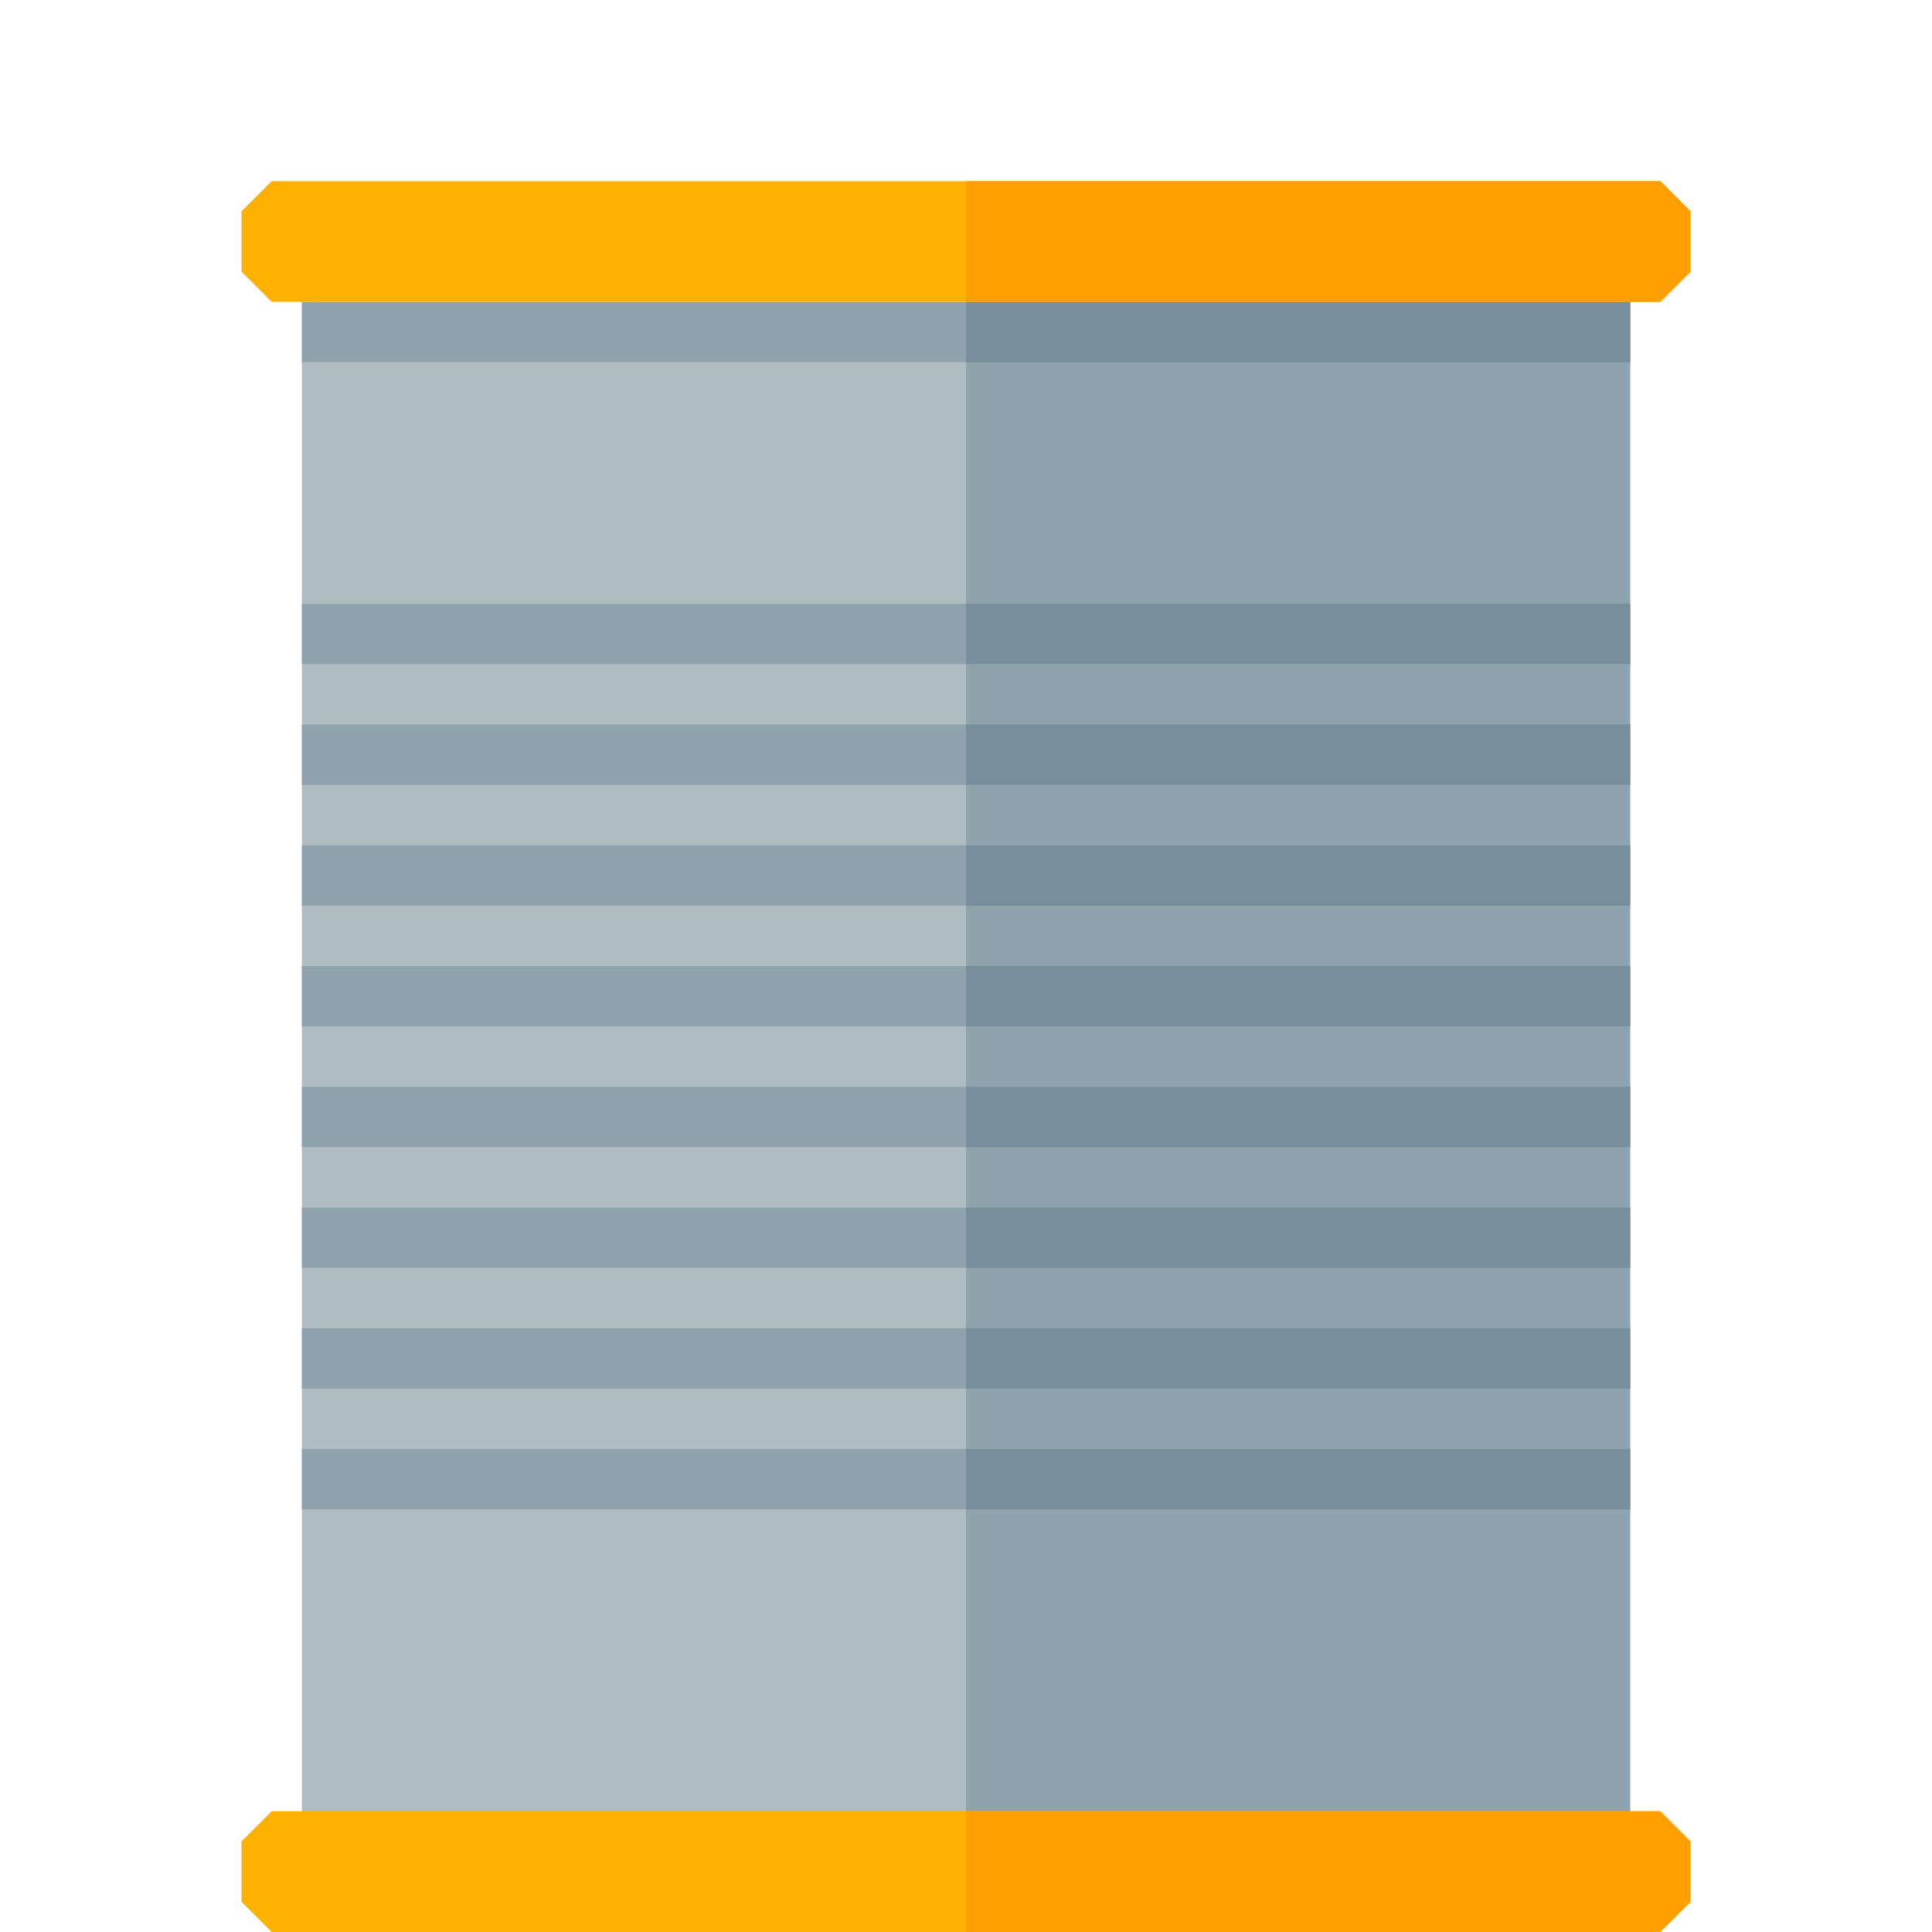 <svg version="1.1" xmlns="http://www.w3.org/2000/svg" xmlns:xlink="http://www.w3.org/1999/xlink" viewBox="0 0 512 512"><g><polygon points="432,480 432,480 432,112 432,112 432,80 80,80 80,512 432,512" fill="#afbdc3" /><polygon points="432,480 432,480 432,112 432,112 432,80 256,80 256,512 432,512" fill="#8fa3ad" /><path d="M80,384l352,0l0,16l-352,0z M80,352l352,0l0,16l-352,0z M80,320l352,0l0,16l-352,0z M80,288l352,0l0,16l-352,0z M80,256l352,0l0,16l-352,0z M80,224l352,0l0,16l-352,0z M80,192l352,0l0,16l-352,0z M80,160l352,0l0,16l-352,0z M80,80l352,0l0,16l-352,0z" fill="#8fa3ad" /><path d="M256,160l176,0l0,16l-176,0z M256,192l176,0l0,16l-176,0z M256,224l176,0l0,16l-176,0z M256,256l176,0l0,16l-176,0z M256,288l176,0l0,16l-176,0z M256,320l176,0l0,16l-176,0z M256,352l176,0l0,16l-176,0z M256,80l176,0l0,16l-176,0z M256,384l176,0l0,16l-176,0z" fill="#788f9b" /><path d="M72,48l368,0l8,8l0,16l-8,8l-368,0l-8,-8l0,-16z M72,480l368,0l8,8l0,16l-8,8l-368,0l-8,-8l0,-16z" fill="#ffb100" /><path d="M256,480l184,0l8,8l0,16l-8,8l-184,0z M256,48l184,0l8,8l0,16l-8,8l-184,0z" fill="#ff9f00" /></g></svg>